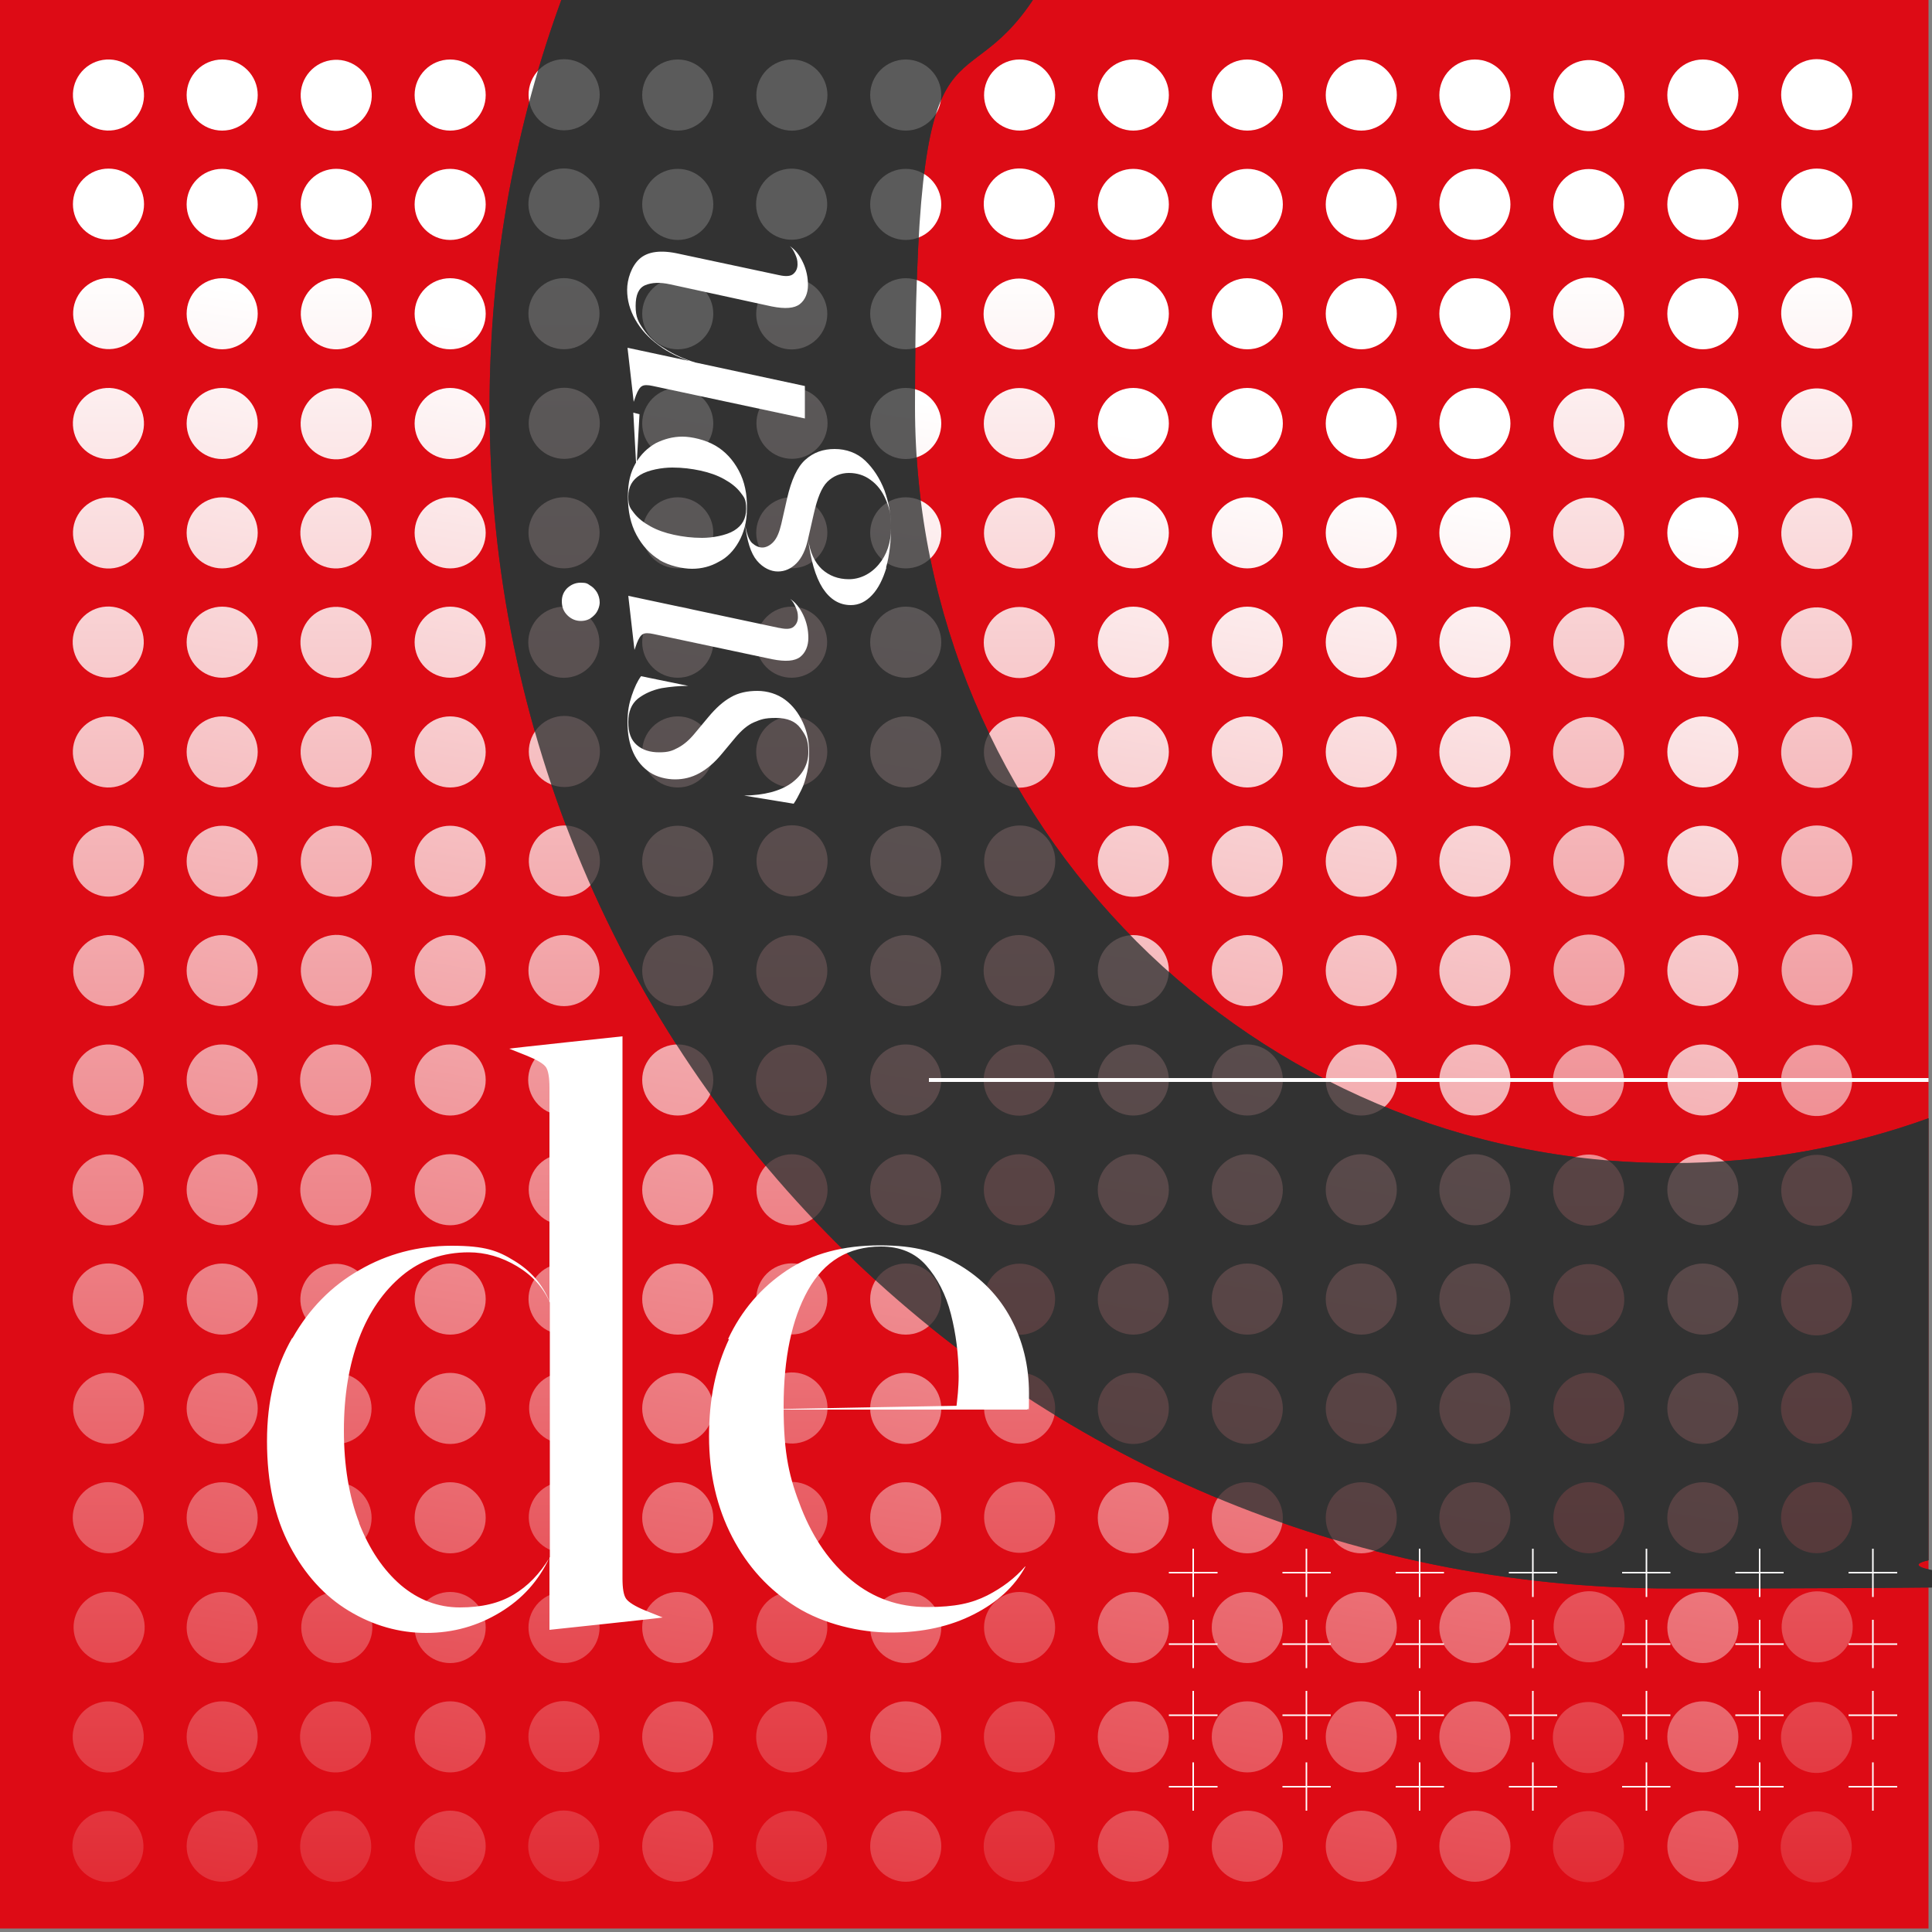 <svg data-name="Layer 1" xmlns="http://www.w3.org/2000/svg" xmlns:xlink="http://www.w3.org/1999/xlink" viewBox="0 0 500 500">
  <rect x="0" y="0" width="500" height="500" fill="#808080" stroke="none"/>
  <defs>
    <linearGradient id="a" x1="28.1" y1="69.1" x2="28.1" y2="553.3" gradientTransform="rotate(9.2 28.251 24.622)" gradientUnits="userSpaceOnUse">
      <stop offset="0" stop-color="#fff"/>
      <stop offset="1" stop-color="#dd0b15"/>
    </linearGradient>
    <linearGradient id="b" x1="57.5" y1="69.1" x2="57.5" y2="553.3" xlink:href="#a"/>
    <linearGradient id="c" x1="87" y1="69.1" x2="87" y2="553.3" gradientTransform="rotate(9.2 87.066 24.894)" xlink:href="#a"/>
    <linearGradient id="d" x1="116.5" y1="69.1" x2="116.5" y2="553.3" xlink:href="#a"/>
    <linearGradient id="e" x1="146" y1="69.1" x2="146" y2="553.3" gradientTransform="rotate(67.5 145.972 24.559)" xlink:href="#a"/>
    <linearGradient id="f" x1="175.4" y1="69.1" x2="175.4" y2="553.3" xlink:href="#a"/>
    <linearGradient id="g" x1="204.9" y1="69.1" x2="204.9" y2="553.3" gradientTransform="rotate(67.5 204.88 24.597)" xlink:href="#a"/>
    <linearGradient id="h" x1="234.4" y1="69.1" x2="234.4" y2="553.3" xlink:href="#a"/>
    <linearGradient id="i" x1="263.8" y1="69.1" x2="263.8" y2="553.3" gradientTransform="rotate(67.5 263.862 24.585)" xlink:href="#a"/>
    <linearGradient id="j" x1="293.3" y1="69.1" x2="293.3" y2="553.3" xlink:href="#a"/>
    <linearGradient id="k" x1="322.8" y1="69.1" x2="322.8" y2="553.3" xlink:href="#a"/>
    <linearGradient id="l" x1="352.3" y1="69.1" x2="352.3" y2="553.3" xlink:href="#a"/>
    <linearGradient id="m" x1="381.7" y1="69.1" x2="381.7" y2="553.3" xlink:href="#a"/>
    <linearGradient id="n" x1="411.2" y1="69.1" x2="411.2" y2="553.3" gradientTransform="rotate(9.2 412.266 24.373)" xlink:href="#a"/>
    <linearGradient id="o" x1="440.7" y1="69.1" x2="440.7" y2="553.3" xlink:href="#a"/>
    <linearGradient id="p" x1="470.2" y1="69.1" x2="470.2" y2="553.3" gradientTransform="rotate(67.5 470.139 24.544)" xlink:href="#a"/>
    <linearGradient id="q" x1="28.1" x2="28.1" gradientTransform="rotate(45 27.991 52.894)" xlink:href="#a"/>
    <linearGradient id="r" x1="57.5" y1="69.1" x2="57.5" y2="553.3" xlink:href="#a"/>
    <linearGradient id="s" x1="87" y1="69.1" x2="87" y2="553.3" gradientTransform="rotate(45 86.977 52.927)" xlink:href="#a"/>
    <linearGradient id="t" x1="116.5" y1="69.1" x2="116.5" y2="553.3" xlink:href="#a"/>
    <linearGradient id="u" x1="146" y1="69.1" x2="146" y2="553.3" gradientTransform="rotate(13.3 145.714 52.996)" xlink:href="#a"/>
    <linearGradient id="v" x1="175.4" y1="69.1" x2="175.4" y2="553.3" xlink:href="#a"/>
    <linearGradient id="w" x1="204.9" y1="69.1" x2="204.9" y2="553.3" gradientTransform="rotate(13.3 204.789 52.629)" xlink:href="#a"/>
    <linearGradient id="x" x1="234.4" y1="69.1" x2="234.4" y2="553.3" xlink:href="#a"/>
    <linearGradient id="y" x1="263.8" y1="69.1" x2="263.8" y2="553.3" gradientTransform="rotate(13.3 263.485 52.741)" xlink:href="#a"/>
    <linearGradient id="z" x1="293.3" y1="69.1" x2="293.3" y2="553.3" xlink:href="#a"/>
    <linearGradient id="A" x1="322.8" y1="69.1" x2="322.8" y2="553.3" xlink:href="#a"/>
    <linearGradient id="B" x1="352.3" y1="69.1" x2="352.3" y2="553.3" xlink:href="#a"/>
    <linearGradient id="C" x1="381.7" y1="69.1" x2="381.7" y2="553.3" xlink:href="#a"/>
    <linearGradient id="D" x1="411.2" y1="69.1" x2="411.2" y2="553.3" gradientTransform="rotate(45 411.267 52.952)" xlink:href="#a"/>
    <linearGradient id="E" x1="440.7" y1="69.1" x2="440.7" y2="553.3" xlink:href="#a"/>
    <linearGradient id="F" x1="470.2" y1="69.1" x2="470.2" y2="553.3" gradientTransform="rotate(45 470.203 52.864)" xlink:href="#a"/>
    <linearGradient id="G" x1="28.1" x2="28.1" gradientTransform="rotate(13.3 28.141 81.049)" xlink:href="#a"/>
    <linearGradient id="H" x1="57.5" y1="69.1" x2="57.5" y2="553.3" xlink:href="#a"/>
    <linearGradient id="I" x1="87" y1="69.1" x2="87" y2="553.3" gradientTransform="rotate(13.3 86.837 81.16)" xlink:href="#a"/>
    <linearGradient id="J" x1="116.5" y1="69.1" x2="116.5" y2="553.3" xlink:href="#a"/>
    <linearGradient id="K" x1="146" y1="69.1" x2="146" y2="553.3" gradientTransform="rotate(45 145.944 81.252)" xlink:href="#a"/>
    <linearGradient id="L" x1="175.4" y1="69.1" x2="175.4" y2="553.3" xlink:href="#a"/>
    <linearGradient id="M" x1="204.9" y1="69.1" x2="204.9" y2="553.3" gradientTransform="rotate(45 204.931 81.285)" xlink:href="#a"/>
    <linearGradient id="N" x1="234.4" y1="69.1" x2="234.4" y2="553.3" xlink:href="#a"/>
    <linearGradient id="O" x1="263.8" y1="69.1" x2="263.8" y2="553.3" gradientTransform="rotate(45 263.867 81.197)" xlink:href="#a"/>
    <linearGradient id="P" x1="293.3" y1="69.1" x2="293.3" y2="553.3" xlink:href="#a"/>
    <linearGradient id="Q" x1="322.8" y1="69.1" x2="322.8" y2="553.3" xlink:href="#a"/>
    <linearGradient id="R" x1="352.3" y1="69.1" x2="352.3" y2="553.3" xlink:href="#a"/>
    <linearGradient id="S" x1="381.7" y1="69.1" x2="381.7" y2="553.3" xlink:href="#a"/>
    <linearGradient id="T" x1="411.2" y1="69.1" x2="411.2" y2="553.3" gradientTransform="rotate(13.3 410.687 81.221)" xlink:href="#a"/>
    <linearGradient id="U" x1="440.7" y1="69.1" x2="440.7" y2="553.3" xlink:href="#a"/>
    <linearGradient id="V" x1="470.2" y1="69.1" x2="470.2" y2="553.3" gradientTransform="rotate(13.3 469.333 80.904)" xlink:href="#a"/>
    <linearGradient id="W" x1="28.1" x2="28.1" gradientTransform="rotate(9.2 28.215 109.688)" xlink:href="#a"/>
    <linearGradient id="X" x1="57.5" y1="69.1" x2="57.5" y2="553.3" xlink:href="#a"/>
    <linearGradient id="Y" x1="87" y1="69.1" x2="87" y2="553.3" gradientTransform="rotate(9.2 87.03 109.96)" xlink:href="#a"/>
    <linearGradient id="Z" x1="116.5" y1="69.1" x2="116.5" y2="553.3" xlink:href="#a"/>
    <linearGradient id="aa" x1="146" y1="69.1" x2="146" y2="553.3" gradientTransform="rotate(67.5 145.936 109.55)" xlink:href="#a"/>
    <linearGradient id="ab" x1="175.4" y1="69.1" x2="175.4" y2="553.3" xlink:href="#a"/>
    <linearGradient id="ac" x1="204.9" y1="69.1" x2="204.9" y2="553.3" gradientTransform="rotate(67.5 204.918 109.539)" xlink:href="#a"/>
    <linearGradient id="ad" x1="234.4" y1="69.1" x2="234.4" y2="553.3" xlink:href="#a"/>
    <linearGradient id="ae" x1="263.8" y1="69.1" x2="263.8" y2="553.3" gradientTransform="rotate(67.5 263.826 109.577)" xlink:href="#a"/>
    <linearGradient id="af" x1="293.3" y1="69.1" x2="293.3" y2="553.3" xlink:href="#a"/>
    <linearGradient id="ag" x1="322.8" y1="69.1" x2="322.8" y2="553.3" xlink:href="#a"/>
    <linearGradient id="ah" x1="352.3" y1="69.1" x2="352.3" y2="553.3" xlink:href="#a"/>
    <linearGradient id="ai" x1="381.7" y1="69.1" x2="381.7" y2="553.3" xlink:href="#a"/>
    <linearGradient id="aj" x1="411.2" y1="69.1" x2="411.2" y2="553.3" gradientTransform="rotate(9.2 412.28 110.06)" xlink:href="#a"/>
    <linearGradient id="ak" x1="440.7" y1="69.1" x2="440.7" y2="553.3" xlink:href="#a"/>
    <linearGradient id="al" x1="470.2" y1="69.1" x2="470.2" y2="553.3" gradientTransform="rotate(9.2 471.045 109.71)" xlink:href="#a"/>
    <linearGradient id="am" x1="28.1" x2="28.1" gradientTransform="rotate(9.2 28.029 138.474)" xlink:href="#a"/>
    <linearGradient id="an" x1="57.5" y1="69.1" x2="57.5" y2="553.3" xlink:href="#a"/>
    <linearGradient id="ao" x1="87" y1="69.1" x2="87" y2="553.3" gradientTransform="rotate(9.2 87.416 138.074)" xlink:href="#a"/>
    <linearGradient id="ap" x1="116.5" y1="69.1" x2="116.5" y2="553.3" xlink:href="#a"/>
    <linearGradient id="aq" x1="146" y1="69.1" x2="146" y2="553.3" gradientTransform="rotate(67.5 145.941 137.906)" xlink:href="#a"/>
    <linearGradient id="ar" x1="175.4" y1="69.1" x2="175.4" y2="553.3" xlink:href="#a"/>
    <linearGradient id="as" x1="204.9" y1="69.1" x2="204.9" y2="553.3" gradientTransform="rotate(67.5 204.923 137.894)" xlink:href="#a"/>
    <linearGradient id="at" x1="234.4" y1="69.1" x2="234.4" y2="553.3" xlink:href="#a"/>
    <linearGradient id="au" x1="263.8" y1="69.1" x2="263.8" y2="553.3" gradientTransform="rotate(67.5 263.831 137.932)" xlink:href="#a"/>
    <linearGradient id="av" x1="293.3" y1="69.1" x2="293.3" y2="553.3" xlink:href="#a"/>
    <linearGradient id="aw" x1="322.8" y1="69.1" x2="322.8" y2="553.3" xlink:href="#a"/>
    <linearGradient id="ax" x1="352.3" y1="69.1" x2="352.3" y2="553.3" xlink:href="#a"/>
    <linearGradient id="ay" x1="381.7" y1="69.1" x2="381.7" y2="553.3" xlink:href="#a"/>
    <linearGradient id="az" x1="411.2" y1="69.1" x2="411.2" y2="553.3" gradientTransform="rotate(9.2 412.044 138.225)" xlink:href="#a"/>
    <linearGradient id="aA" x1="440.7" y1="69.1" x2="440.7" y2="553.3" xlink:href="#a"/>
    <linearGradient id="aB" x1="470.2" y1="69.1" x2="470.2" y2="553.3" gradientTransform="rotate(9.2 470.86 138.497)" xlink:href="#a"/>
    <linearGradient id="aC" x1="28.1" x2="28.1" gradientTransform="rotate(9.2 27.793 166.639)" xlink:href="#a"/>
    <linearGradient id="aD" x1="57.5" y1="69.1" x2="57.5" y2="553.3" xlink:href="#a"/>
    <linearGradient id="aE" x1="87" y1="69.1" x2="87" y2="553.3" gradientTransform="rotate(9.2 87.18 166.239)" xlink:href="#a"/>
    <linearGradient id="aF" x1="116.5" y1="69.1" x2="116.5" y2="553.3" xlink:href="#a"/>
    <linearGradient id="aG" x1="146" y1="69.1" x2="146" y2="553.3" gradientTransform="rotate(67.5 145.945 166.261)" xlink:href="#a"/>
    <linearGradient id="aH" x1="175.4" y1="69.1" x2="175.4" y2="553.3" xlink:href="#a"/>
    <linearGradient id="aI" x1="204.9" y1="69.1" x2="204.9" y2="553.3" gradientTransform="rotate(67.5 204.928 166.25)" xlink:href="#a"/>
    <linearGradient id="aJ" x1="234.4" y1="69.1" x2="234.4" y2="553.3" xlink:href="#a"/>
    <linearGradient id="aK" x1="263.8" y1="69.1" x2="263.8" y2="553.3" gradientTransform="rotate(67.5 263.786 166.213)" xlink:href="#a"/>
    <linearGradient id="aL" x1="293.3" y1="69.1" x2="293.3" y2="553.3" xlink:href="#a"/>
    <linearGradient id="aM" x1="322.8" y1="69.1" x2="322.8" y2="553.3" xlink:href="#a"/>
    <linearGradient id="aN" x1="352.3" y1="69.1" x2="352.3" y2="553.3" xlink:href="#a"/>
    <linearGradient id="aO" x1="381.7" y1="69.1" x2="381.7" y2="553.3" xlink:href="#a"/>
    <linearGradient id="aP" x1="411.2" y1="69.1" x2="411.2" y2="553.3" gradientTransform="rotate(9.2 411.808 166.39)" xlink:href="#a"/>
    <linearGradient id="aQ" x1="440.7" y1="69.1" x2="440.7" y2="553.3" xlink:href="#a"/>
    <linearGradient id="aR" x1="470.2" y1="69.1" x2="470.2" y2="553.3" gradientTransform="rotate(9.2 471.245 166.611)" xlink:href="#a"/>
    <linearGradient id="aS" x1="28.1" x2="28.1" gradientTransform="rotate(9.2 28.179 194.754)" xlink:href="#a"/>
    <linearGradient id="aT" x1="57.5" y1="69.1" x2="57.5" y2="553.3" xlink:href="#a"/>
    <linearGradient id="aU" x1="87" y1="69.1" x2="87" y2="553.3" gradientTransform="rotate(9.2 86.994 195.026)" xlink:href="#a"/>
    <linearGradient id="aV" x1="116.5" y1="69.1" x2="116.5" y2="553.3" xlink:href="#a"/>
    <linearGradient id="aW" x1="146" y1="69.1" x2="146" y2="553.3" gradientTransform="rotate(67.5 145.9 194.542)" xlink:href="#a"/>
    <linearGradient id="aX" x1="175.4" y1="69.1" x2="175.4" y2="553.3" xlink:href="#a"/>
    <linearGradient id="aY" x1="204.9" y1="69.1" x2="204.9" y2="553.3" gradientTransform="rotate(67.5 204.883 194.53)" xlink:href="#a"/>
    <linearGradient id="aZ" x1="234.4" y1="69.1" x2="234.4" y2="553.3" xlink:href="#a"/>
    <linearGradient id="ba" x1="263.8" y1="69.1" x2="263.8" y2="553.3" gradientTransform="rotate(67.5 263.865 194.519)" xlink:href="#a"/>
    <linearGradient id="bb" x1="293.3" y1="69.1" x2="293.3" y2="553.3" xlink:href="#a"/>
    <linearGradient id="bc" x1="322.8" y1="69.1" x2="322.8" y2="553.3" xlink:href="#a"/>
    <linearGradient id="bd" x1="352.3" y1="69.1" x2="352.3" y2="553.3" xlink:href="#a"/>
    <linearGradient id="be" x1="381.7" y1="69.1" x2="381.7" y2="553.3" xlink:href="#a"/>
    <linearGradient id="bf" x1="411.2" y1="69.1" x2="411.2" y2="553.3" gradientTransform="rotate(9.2 412.244 195.126)" xlink:href="#a"/>
    <linearGradient id="bg" x1="440.7" y1="69.1" x2="440.7" y2="553.3" xlink:href="#a"/>
    <linearGradient id="bh" x1="470.2" y1="69.1" x2="470.2" y2="553.3" gradientTransform="rotate(9.2 471.009 194.776)" xlink:href="#a"/>
    <linearGradient id="bi" x1="28.1" x2="28.1" gradientTransform="rotate(45 28.097 222.838)" xlink:href="#a"/>
    <linearGradient id="bj" x1="57.5" y1="69.1" x2="57.5" y2="553.3" xlink:href="#a"/>
    <linearGradient id="bk" x1="87" y1="69.1" x2="87" y2="553.3" gradientTransform="rotate(45 86.963 222.921)" xlink:href="#a"/>
    <linearGradient id="bl" x1="116.5" y1="69.1" x2="116.5" y2="553.3" xlink:href="#a"/>
    <linearGradient id="bm" x1="146" y1="69.1" x2="146" y2="553.3" gradientTransform="rotate(13.3 145.915 222.501)" xlink:href="#a"/>
    <linearGradient id="bn" x1="175.4" y1="69.1" x2="175.4" y2="553.3" xlink:href="#a"/>
    <linearGradient id="bo" x1="204.9" y1="69.1" x2="204.9" y2="553.3" gradientTransform="rotate(13.3 204.611 222.613)" xlink:href="#a"/>
    <linearGradient id="bp" x1="234.4" y1="69.1" x2="234.4" y2="553.3" xlink:href="#a"/>
    <linearGradient id="bq" x1="263.8" y1="69.1" x2="263.8" y2="553.3" gradientTransform="rotate(13.3 263.736 222.675)" xlink:href="#a"/>
    <linearGradient id="br" x1="293.3" y1="69.1" x2="293.3" y2="553.3" xlink:href="#a"/>
    <linearGradient id="bs" x1="322.8" y1="69.1" x2="322.8" y2="553.3" xlink:href="#a"/>
    <linearGradient id="bt" x1="352.3" y1="69.1" x2="352.3" y2="553.3" xlink:href="#a"/>
    <linearGradient id="bu" x1="381.7" y1="69.1" x2="381.7" y2="553.3" xlink:href="#a"/>
    <linearGradient id="bv" x1="411.2" y1="69.1" x2="411.2" y2="553.3" gradientTransform="rotate(45 411.203 222.826)" xlink:href="#a"/>
    <linearGradient id="bw" x1="440.7" y1="69.1" x2="440.7" y2="553.3" xlink:href="#a"/>
    <linearGradient id="bx" x1="470.2" y1="69.1" x2="470.2" y2="553.3" gradientTransform="rotate(45 470.189 222.859)" xlink:href="#a"/>
    <linearGradient id="by" x1="28.1" x2="28.1" y2="553.3" gradientTransform="rotate(13.3 27.963 251.033)" xlink:href="#a"/>
    <linearGradient id="bz" x1="57.5" y1="69.1" x2="57.5" y2="553.3" xlink:href="#a"/>
    <linearGradient id="bA" x1="87" y1="69.1" x2="87" y2="553.3" gradientTransform="rotate(13.3 87.038 250.666)" xlink:href="#a"/>
    <linearGradient id="bB" x1="116.5" y1="69.1" x2="116.5" y2="553.3" xlink:href="#a"/>
    <linearGradient id="bC" x1="146" y1="69.1" x2="146" y2="553.3" gradientTransform="rotate(45 145.93 251.246)" xlink:href="#a"/>
    <linearGradient id="bD" x1="175.4" y1="69.1" x2="175.4" y2="553.3" xlink:href="#a"/>
    <linearGradient id="bE" x1="204.9" y1="69.1" x2="204.9" y2="553.3" gradientTransform="rotate(45 204.867 251.159)" xlink:href="#a"/>
    <linearGradient id="bF" x1="234.4" y1="69.1" x2="234.4" y2="553.3" xlink:href="#a"/>
    <linearGradient id="bG" x1="263.8" y1="69.1" x2="263.8" y2="553.3" gradientTransform="rotate(45 263.853 251.192)" xlink:href="#a"/>
    <linearGradient id="bH" x1="293.3" y1="69.1" x2="293.3" y2="553.3" xlink:href="#a"/>
    <linearGradient id="bI" x1="322.8" y1="69.1" x2="322.8" y2="553.3" xlink:href="#a"/>
    <linearGradient id="bJ" x1="352.3" y1="69.1" x2="352.3" y2="553.3" xlink:href="#a"/>
    <linearGradient id="bK" x1="381.7" y1="69.1" x2="381.7" y2="553.3" xlink:href="#a"/>
    <linearGradient id="bL" x1="411.2" y1="69.1" x2="411.2" y2="553.3" gradientTransform="rotate(13.3 410.888 250.726)" xlink:href="#a"/>
    <linearGradient id="bM" x1="440.7" y1="69.1" x2="440.7" y2="553.3" xlink:href="#a"/>
    <linearGradient id="bN" x1="470.2" y1="69.1" x2="470.2" y2="553.3" gradientTransform="rotate(13.3 469.584 250.838)" xlink:href="#a"/>
    <linearGradient id="bO" x1="28.1" x2="28.1" gradientTransform="rotate(9.2 28.143 279.82)" xlink:href="#a"/>
    <linearGradient id="bP" x1="57.5" y1="69.1" x2="57.5" y2="553.3" xlink:href="#a"/>
    <linearGradient id="bQ" x1="87" y1="69.1" x2="87" y2="553.3" gradientTransform="rotate(9.2 86.958 280.092)" xlink:href="#a"/>
    <linearGradient id="bR" x1="116.5" y1="69.1" x2="116.5" y2="553.3" xlink:href="#a"/>
    <linearGradient id="bS" x1="146" y1="69.1" x2="146" y2="553.3" gradientTransform="rotate(67.5 145.989 279.559)" xlink:href="#a"/>
    <linearGradient id="bT" x1="175.4" y1="69.1" x2="175.4" y2="553.3" xlink:href="#a"/>
    <linearGradient id="bU" x1="204.9" y1="69.1" x2="204.9" y2="553.3" gradientTransform="rotate(67.5 204.847 279.522)" xlink:href="#a"/>
    <linearGradient id="bV" x1="234.4" y1="69.1" x2="234.4" y2="553.3" xlink:href="#a"/>
    <linearGradient id="bW" x1="263.8" y1="69.1" x2="263.8" y2="553.3" gradientTransform="rotate(67.5 263.829 279.51)" xlink:href="#a"/>
    <linearGradient id="bX" x1="293.3" y1="69.1" x2="293.3" y2="553.3" xlink:href="#a"/>
    <linearGradient id="bY" x1="322.8" y1="69.1" x2="322.8" y2="553.3" xlink:href="#a"/>
    <linearGradient id="bZ" x1="352.3" y1="69.1" x2="352.3" y2="553.3" xlink:href="#a"/>
    <linearGradient id="ca" x1="381.7" y1="69.1" x2="381.7" y2="553.3" xlink:href="#a"/>
    <linearGradient id="cb" x1="411.2" y1="69.1" x2="411.2" y2="553.3" gradientTransform="rotate(9.2 412.208 280.192)" xlink:href="#a"/>
    <linearGradient id="cc" x1="440.7" y1="69.1" x2="440.7" y2="553.3" xlink:href="#a"/>
    <linearGradient id="cd" x1="470.2" y1="69.1" x2="470.2" y2="553.3" gradientTransform="rotate(9.2 470.974 279.842)" xlink:href="#a"/>
    <linearGradient id="ce" x1="28.1" x2="28.1" gradientTransform="rotate(9.2 27.957 308.606)" xlink:href="#a"/>
    <linearGradient id="cf" x1="57.5" y1="69.1" x2="57.5" y2="553.3" xlink:href="#a"/>
    <linearGradient id="cg" x1="87" y1="69.1" x2="87" y2="553.3" gradientTransform="rotate(9.2 87.344 308.207)" xlink:href="#a"/>
    <linearGradient id="ch" x1="116.5" y1="69.1" x2="116.5" y2="553.3" xlink:href="#a"/>
    <linearGradient id="ci" x1="146" y1="69.1" x2="146" y2="553.3" gradientTransform="rotate(67.5 145.944 307.839)" xlink:href="#a"/>
    <linearGradient id="cj" x1="175.4" y1="69.1" x2="175.4" y2="553.3" xlink:href="#a"/>
    <linearGradient id="ck" x1="204.9" y1="69.1" x2="204.9" y2="553.3" gradientTransform="rotate(67.5 204.926 307.828)" xlink:href="#a"/>
    <linearGradient id="cl" x1="234.4" y1="69.1" x2="234.4" y2="553.3" xlink:href="#a"/>
    <linearGradient id="cm" x1="263.8" y1="69.1" x2="263.8" y2="553.3" gradientTransform="rotate(67.5 263.834 307.866)" xlink:href="#a"/>
    <linearGradient id="cn" x1="293.3" y1="69.1" x2="293.3" y2="553.3" xlink:href="#a"/>
    <linearGradient id="co" x1="322.8" y1="69.1" x2="322.8" y2="553.3" xlink:href="#a"/>
    <linearGradient id="cp" x1="352.3" y1="69.1" x2="352.3" y2="553.3" xlink:href="#a"/>
    <linearGradient id="cq" x1="381.7" y1="69.1" x2="381.7" y2="553.3" xlink:href="#a"/>
    <linearGradient id="cr" x1="411.2" y1="69.1" x2="411.2" y2="553.3" gradientTransform="rotate(9.2 411.972 308.357)" xlink:href="#a"/>
    <linearGradient id="cs" x1="440.7" y1="69.1" x2="440.7" y2="553.3" xlink:href="#a"/>
    <linearGradient id="ct" x1="470.2" y1="69.1" x2="470.2" y2="553.3" gradientTransform="rotate(9.2 470.788 308.629)" xlink:href="#a"/>
    <linearGradient id="cu" x1="28.1" x2="28.1" gradientTransform="rotate(9.2 28.343 336.721)" xlink:href="#a"/>
    <linearGradient id="cv" x1="57.5" y1="69.1" x2="57.5" y2="553.3" xlink:href="#a"/>
    <linearGradient id="cw" x1="87" y1="69.1" x2="87" y2="553.3" gradientTransform="rotate(9.2 87.158 336.993)" xlink:href="#a"/>
    <linearGradient id="cx" x1="116.5" y1="69.1" x2="116.5" y2="553.3" xlink:href="#a"/>
    <linearGradient id="cy" x1="146" y1="69.1" x2="146" y2="553.3" gradientTransform="rotate(67.5 145.948 336.195)" xlink:href="#a"/>
    <linearGradient id="cz" x1="175.4" y1="69.1" x2="175.4" y2="553.3" xlink:href="#a"/>
    <linearGradient id="cA" x1="204.9" y1="69.1" x2="204.9" y2="553.3" gradientTransform="rotate(67.5 204.931 336.183)" xlink:href="#a"/>
    <linearGradient id="cB" x1="234.4" y1="69.1" x2="234.4" y2="553.3" xlink:href="#a"/>
    <linearGradient id="cC" x1="263.8" y1="69.1" x2="263.8" y2="553.3" gradientTransform="rotate(67.5 263.839 336.221)" xlink:href="#a"/>
    <linearGradient id="cD" x1="293.3" y1="69.1" x2="293.3" y2="553.3" xlink:href="#a"/>
    <linearGradient id="cE" x1="322.8" y1="69.1" x2="322.8" y2="553.3" xlink:href="#a"/>
    <linearGradient id="cF" x1="352.3" y1="69.1" x2="352.3" y2="553.3" xlink:href="#a"/>
    <linearGradient id="cG" x1="381.7" y1="69.1" x2="381.7" y2="553.3" xlink:href="#a"/>
    <linearGradient id="cH" x1="411.2" y1="69.1" x2="411.2" y2="553.3" gradientTransform="rotate(9.2 411.787 337.143)" xlink:href="#a"/>
    <linearGradient id="cI" x1="440.7" y1="69.1" x2="440.7" y2="553.3" xlink:href="#a"/>
    <linearGradient id="cJ" x1="470.2" y1="69.1" x2="470.2" y2="553.3" gradientTransform="rotate(9.2 471.173 336.743)" xlink:href="#a"/>
    <linearGradient id="cK" x1="28.1" x2="28.1" gradientTransform="rotate(45 28.102 364.54)" xlink:href="#a"/>
    <linearGradient id="cL" x1="57.5" y1="69.1" x2="57.5" y2="553.3" xlink:href="#a"/>
    <linearGradient id="cM" x1="87" y1="69.1" x2="87" y2="553.3" gradientTransform="rotate(45 87.039 364.453)" xlink:href="#a"/>
    <linearGradient id="cN" x1="116.5" y1="69.1" x2="116.5" y2="553.3" xlink:href="#a"/>
    <linearGradient id="cO" x1="146" y1="69.1" x2="146" y2="553.3" gradientTransform="rotate(13.3 145.918 364.209)" xlink:href="#a"/>
    <linearGradient id="cP" x1="175.4" y1="69.1" x2="175.4" y2="553.3" xlink:href="#a"/>
    <linearGradient id="cQ" x1="204.9" y1="69.1" x2="204.9" y2="553.3" gradientTransform="rotate(13.3 204.564 363.892)" xlink:href="#a"/>
    <linearGradient id="cR" x1="234.4" y1="69.1" x2="234.4" y2="553.3" xlink:href="#a"/>
    <linearGradient id="cS" x1="263.8" y1="69.1" x2="263.8" y2="553.3" gradientTransform="rotate(13.3 263.689 363.954)" xlink:href="#a"/>
    <linearGradient id="cT" x1="293.3" y1="69.1" x2="293.3" y2="553.3" xlink:href="#a"/>
    <linearGradient id="cU" x1="322.8" y1="69.1" x2="322.8" y2="553.3" xlink:href="#a"/>
    <linearGradient id="cV" x1="352.3" y1="69.1" x2="352.3" y2="553.3" xlink:href="#a"/>
    <linearGradient id="cW" x1="381.7" y1="69.1" x2="381.7" y2="553.3" xlink:href="#a"/>
    <linearGradient id="cX" x1="411.2" y1="69.1" x2="411.2" y2="553.3" gradientTransform="rotate(45 411.208 364.528)" xlink:href="#a"/>
    <linearGradient id="cY" x1="440.7" y1="69.1" x2="440.7" y2="553.3" xlink:href="#a"/>
    <linearGradient id="cZ" x1="470.2" y1="69.1" x2="470.2" y2="553.3" gradientTransform="rotate(45 470.194 364.561)" xlink:href="#a"/>
    <linearGradient id="da" x1="28.1" x2="28.1" gradientTransform="rotate(45 28.083 392.833)" xlink:href="#a"/>
    <linearGradient id="db" x1="57.5" y1="69.1" x2="57.5" y2="553.3" xlink:href="#a"/>
    <linearGradient id="dc" x1="87" y1="69.1" x2="87" y2="553.3" gradientTransform="rotate(45 87.07 392.865)" xlink:href="#a"/>
    <linearGradient id="dd" x1="116.5" y1="69.1" x2="116.5" y2="553.3" xlink:href="#a"/>
    <linearGradient id="de" x1="146" y1="69.1" x2="146" y2="553.3" gradientTransform="rotate(13.3 145.738 392.485)" xlink:href="#a"/>
    <linearGradient id="df" x1="175.4" y1="69.1" x2="175.4" y2="553.3" xlink:href="#a"/>
    <linearGradient id="dg" x1="204.9" y1="69.1" x2="204.9" y2="553.3" gradientTransform="rotate(13.3 204.812 392.118)" xlink:href="#a"/>
    <linearGradient id="dh" x1="234.4" y1="69.1" x2="234.4" y2="553.3" xlink:href="#a"/>
    <linearGradient id="di" x1="263.8" y1="69.1" x2="263.8" y2="553.3" gradientTransform="rotate(13.3 263.508 392.23)" xlink:href="#a"/>
    <linearGradient id="dj" x1="293.3" y1="69.1" x2="293.3" y2="553.3" xlink:href="#a"/>
    <linearGradient id="dk" x1="322.8" y1="69.1" x2="322.8" y2="553.3" xlink:href="#a"/>
    <linearGradient id="dl" x1="352.3" y1="69.1" x2="352.3" y2="553.3" xlink:href="#a"/>
    <linearGradient id="dm" x1="381.7" y1="69.1" x2="381.7" y2="553.3" xlink:href="#a"/>
    <linearGradient id="dn" x1="411.2" y1="69.1" x2="411.2" y2="553.3" gradientTransform="rotate(45 411.189 392.82)" xlink:href="#a"/>
    <linearGradient id="do" x1="440.7" y1="69.1" x2="440.7" y2="553.3" xlink:href="#a"/>
    <linearGradient id="dp" x1="470.2" y1="69.1" x2="470.2" y2="553.3" gradientTransform="rotate(45 470.175 392.853)" xlink:href="#a"/>
    <linearGradient id="dq" x1="28.1" x2="28.1" gradientTransform="rotate(13.3 28.165 420.538)" xlink:href="#a"/>
    <linearGradient id="dr" x1="57.5" y1="69.1" x2="57.5" y2="553.3" xlink:href="#a"/>
    <linearGradient id="ds" x1="87" y1="69.1" x2="87" y2="553.3" gradientTransform="rotate(13.3 86.861 420.649)" xlink:href="#a"/>
    <linearGradient id="dt" x1="116.5" y1="69.1" x2="116.5" y2="553.3" xlink:href="#a"/>
    <linearGradient id="du" x1="146" y1="69.1" x2="146" y2="553.3" gradientTransform="rotate(45 145.916 421.241)" xlink:href="#a"/>
    <linearGradient id="dv" x1="175.4" y1="69.1" x2="175.4" y2="553.3" xlink:href="#a"/>
    <linearGradient id="dw" x1="204.9" y1="69.1" x2="204.9" y2="553.3" gradientTransform="rotate(45 204.853 421.153)" xlink:href="#a"/>
    <linearGradient id="dx" x1="234.4" y1="69.1" x2="234.4" y2="553.3" xlink:href="#a"/>
    <linearGradient id="dy" x1="263.8" y1="69.1" x2="263.8" y2="553.3" gradientTransform="rotate(45 263.839 421.186)" xlink:href="#a"/>
    <linearGradient id="dz" x1="293.3" y1="69.1" x2="293.3" y2="553.3" xlink:href="#a"/>
    <linearGradient id="dA" x1="322.8" y1="69.1" x2="322.8" y2="553.3" xlink:href="#a"/>
    <linearGradient id="dB" x1="352.3" y1="69.1" x2="352.3" y2="553.3" xlink:href="#a"/>
    <linearGradient id="dC" x1="381.7" y1="69.1" x2="381.7" y2="553.3" xlink:href="#a"/>
    <linearGradient id="dD" x1="411.2" y1="69.1" x2="411.2" y2="553.3" gradientTransform="rotate(13.3 410.711 420.71)" xlink:href="#a"/>
    <linearGradient id="dE" x1="440.7" y1="69.1" x2="440.7" y2="553.3" xlink:href="#a"/>
    <linearGradient id="dF" x1="470.2" y1="69.1" x2="470.2" y2="553.3" gradientTransform="rotate(13.3 469.786 420.343)" xlink:href="#a"/>
    <linearGradient id="dG" x1="28.1" x2="28.1" gradientTransform="rotate(9.2 28.121 450.574)" xlink:href="#a"/>
    <linearGradient id="dH" x1="57.5" y1="69.1" x2="57.5" y2="553.3" xlink:href="#a"/>
    <linearGradient id="dI" x1="87" y1="69.1" x2="87" y2="553.3" gradientTransform="rotate(9.2 86.887 450.224)" xlink:href="#a"/>
    <linearGradient id="dJ" x1="116.5" y1="69.1" x2="116.5" y2="553.3" xlink:href="#a"/>
    <linearGradient id="dK" x1="146" y1="69.1" x2="146" y2="553.3" gradientTransform="rotate(67.5 145.992 449.492)" xlink:href="#a"/>
    <linearGradient id="dL" x1="175.4" y1="69.1" x2="175.4" y2="553.3" xlink:href="#a"/>
    <linearGradient id="dM" x1="204.9" y1="69.1" x2="204.9" y2="553.3" gradientTransform="rotate(67.5 204.9 449.531)" xlink:href="#a"/>
    <linearGradient id="dN" x1="234.4" y1="69.1" x2="234.4" y2="553.3" xlink:href="#a"/>
    <linearGradient id="dO" x1="263.8" y1="69.1" x2="263.8" y2="553.3" gradientTransform="rotate(67.5 263.882 449.519)" xlink:href="#a"/>
    <linearGradient id="dP" x1="293.3" y1="69.1" x2="293.3" y2="553.3" xlink:href="#a"/>
    <linearGradient id="dQ" x1="322.8" y1="69.1" x2="322.8" y2="553.3" xlink:href="#a"/>
    <linearGradient id="dR" x1="352.3" y1="69.1" x2="352.3" y2="553.3" xlink:href="#a"/>
    <linearGradient id="dS" x1="381.7" y1="69.1" x2="381.7" y2="553.3" xlink:href="#a"/>
    <linearGradient id="dT" x1="411.2" y1="69.1" x2="411.2" y2="553.3" gradientTransform="rotate(9.2 412.136 450.324)" xlink:href="#a"/>
    <linearGradient id="dU" x1="440.7" y1="69.1" x2="440.7" y2="553.3" xlink:href="#a"/>
    <linearGradient id="dV" x1="470.2" y1="69.1" x2="470.2" y2="553.3" gradientTransform="rotate(9.2 470.952 450.596)" xlink:href="#a"/>
    <linearGradient id="dW" x1="28.1" x2="28.1" gradientTransform="rotate(9.2 27.886 478.739)" xlink:href="#a"/>
    <linearGradient id="dX" x1="57.5" y1="69.1" x2="57.5" y2="553.3" xlink:href="#a"/>
    <linearGradient id="dY" x1="87" y1="69.1" x2="87" y2="553.3" gradientTransform="rotate(9.2 87.322 478.96)" xlink:href="#a"/>
    <linearGradient id="dZ" x1="116.5" y1="69.1" x2="116.5" y2="553.3" xlink:href="#a"/>
    <linearGradient id="ea" x1="146" y1="69.1" x2="146" y2="553.3" gradientTransform="rotate(67.5 145.997 477.848)" xlink:href="#a"/>
    <linearGradient id="eb" x1="175.4" y1="69.1" x2="175.4" y2="553.3" xlink:href="#a"/>
    <linearGradient id="ec" x1="204.9" y1="69.1" x2="204.9" y2="553.3" gradientTransform="rotate(67.5 204.854 477.811)" xlink:href="#a"/>
    <linearGradient id="ed" x1="234.4" y1="69.1" x2="234.4" y2="553.3" xlink:href="#a"/>
    <linearGradient id="ee" x1="263.8" y1="69.1" x2="263.8" y2="553.3" gradientTransform="rotate(67.5 263.837 477.799)" xlink:href="#a"/>
    <linearGradient id="ef" x1="293.3" y1="69.1" x2="293.3" y2="553.3" xlink:href="#a"/>
    <linearGradient id="eg" x1="322.8" y1="69.1" x2="322.8" y2="553.3" xlink:href="#a"/>
    <linearGradient id="eh" x1="352.3" y1="69.1" x2="352.3" y2="553.3" xlink:href="#a"/>
    <linearGradient id="ei" x1="381.7" y1="69.1" x2="381.7" y2="553.3" xlink:href="#a"/>
    <linearGradient id="ej" x1="411.2" y1="69.1" x2="411.2" y2="553.3" gradientTransform="rotate(9.2 411.901 478.489)" xlink:href="#a"/>
    <linearGradient id="ek" x1="440.7" y1="69.1" x2="440.7" y2="553.3" xlink:href="#a"/>
    <linearGradient id="el" x1="470.2" y1="69.1" x2="470.2" y2="553.3" gradientTransform="rotate(9.2 470.716 478.761)" xlink:href="#a"/>
  </defs>
  <path style="fill:#dd0b15;stroke-width:0" d="M-.9-.9h500v500H-.9z"/>
  <path d="M499.1 289.4c-20.8 7.5-43.2 11.6-66.5 11.6-108.2 0-195.8-87.7-195.8-195.8S248.2 29.7 267.9-.9H145.6c-12.2 33-18.9 68.8-18.9 106.1 0 168.9 136.9 305.9 305.9 305.9s45.1-2.5 66.5-7.3V289.5Z" style="fill:#333;stroke-width:0"/>
  <circle cx="28.1" cy="24.6" r="9.2" transform="rotate(-9.2 28.029 24.772)" style="fill:url(#a);stroke-width:0"/>
  <circle cx="57.5" cy="24.6" r="9.2" style="fill:url(#b);stroke-width:0"/>
  <circle cx="87" cy="24.6" r="9.2" transform="rotate(-9.2 87.466 24.55)" style="fill:url(#c);stroke-width:0"/>
  <circle cx="116.5" cy="24.6" r="9.2" style="fill:url(#d);stroke-width:0"/>
  <circle cx="146" cy="24.6" r="9.2" transform="rotate(-67.5 145.945 24.564)" style="fill:url(#e);stroke-width:0"/>
  <circle cx="175.4" cy="24.6" r="9.2" style="fill:url(#f);stroke-width:0"/>
  <circle cx="204.9" cy="24.6" r="9.2" transform="rotate(-67.5 204.928 24.576)" style="fill:url(#g);stroke-width:0"/>
  <circle cx="234.4" cy="24.6" r="9.2" style="fill:url(#h);stroke-width:0"/>
  <circle cx="263.8" cy="24.6" r="9.2" transform="rotate(-67.5 263.836 24.538)" style="fill:url(#i);stroke-width:0"/>
  <circle cx="293.3" cy="24.6" r="9.2" style="fill:url(#j);stroke-width:0"/>
  <circle cx="322.8" cy="24.6" r="9.2" style="fill:url(#k);stroke-width:0"/>
  <circle cx="352.3" cy="24.6" r="9.2" style="fill:url(#l);stroke-width:0"/>
  <circle cx="381.7" cy="24.6" r="9.2" style="fill:url(#m);stroke-width:0"/>
  <circle cx="411.2" cy="24.6" r="9.2" transform="rotate(-9.2 412.094 24.4)" style="fill:url(#n);stroke-width:0"/>
  <circle cx="440.7" cy="24.6" r="9.2" style="fill:url(#o);stroke-width:0"/>
  <circle cx="470.2" cy="24.6" r="9.2" transform="rotate(-67.5 470.112 24.579)" style="fill:url(#p);stroke-width:0"/>
  <circle cx="28.1" cy="52.9" r="9.2" transform="rotate(-45 28.011 52.898)" style="fill:url(#q);stroke-width:0"/>
  <circle cx="57.5" cy="52.9" r="9.2" style="fill:url(#r);stroke-width:0"/>
  <circle cx="87" cy="52.9" r="9.2" transform="rotate(-45 86.997 52.865)" style="fill:url(#s);stroke-width:0"/>
  <circle cx="116.5" cy="52.9" r="9.2" style="fill:url(#t);stroke-width:0"/>
  <circle cx="146" cy="52.9" r="9.2" transform="rotate(-13.3 145.522 53.045)" style="fill:url(#u);stroke-width:0"/>
  <circle cx="175.4" cy="52.9" r="9.2" style="fill:url(#v);stroke-width:0"/>
  <circle cx="204.9" cy="52.9" r="9.2" transform="rotate(-13.3 204.647 52.984)" style="fill:url(#w);stroke-width:0"/>
  <circle cx="234.4" cy="52.9" r="9.2" style="fill:url(#x);stroke-width:0"/>
  <circle cx="263.8" cy="52.9" r="9.2" transform="rotate(-13.3 263.343 52.872)" style="fill:url(#y);stroke-width:0"/>
  <circle cx="293.3" cy="52.9" r="9.2" style="fill:url(#z);stroke-width:0"/>
  <circle cx="322.8" cy="52.9" r="9.2" style="fill:url(#A);stroke-width:0"/>
  <circle cx="352.3" cy="52.9" r="9.2" style="fill:url(#B);stroke-width:0"/>
  <circle cx="381.7" cy="52.9" r="9.2" style="fill:url(#C);stroke-width:0"/>
  <circle cx="411.2" cy="52.9" r="9.2" transform="rotate(-45 411.237 52.96)" style="fill:url(#D);stroke-width:0"/>
  <circle cx="440.7" cy="52.9" r="9.2" style="fill:url(#E);stroke-width:0"/>
  <circle cx="470.2" cy="52.9" r="9.2" transform="rotate(-45 470.102 52.877)" style="fill:url(#F);stroke-width:0"/>
  <circle cx="28.1" cy="81.2" r="9.2" transform="rotate(-13.3 27.932 81.066)" style="fill:url(#G);stroke-width:0"/>
  <circle cx="57.5" cy="81.2" r="9.2" style="fill:url(#H);stroke-width:0"/>
  <circle cx="87" cy="81.2" r="9.2" transform="rotate(-13.3 87.057 81.004)" style="fill:url(#I);stroke-width:0"/>
  <circle cx="116.5" cy="81.2" r="9.2" style="fill:url(#J);stroke-width:0"/>
  <circle cx="146" cy="81.2" r="9.2" transform="rotate(-45 145.953 81.244)" style="fill:url(#K);stroke-width:0"/>
  <circle cx="175.4" cy="81.2" r="9.2" style="fill:url(#L);stroke-width:0"/>
  <circle cx="204.9" cy="81.2" r="9.2" transform="rotate(-45 204.939 81.212)" style="fill:url(#M);stroke-width:0"/>
  <circle cx="234.4" cy="81.2" r="9.2" style="fill:url(#N);stroke-width:0"/>
  <circle cx="263.8" cy="81.2" r="9.2" transform="rotate(-45 263.875 81.299)" style="fill:url(#O);stroke-width:0"/>
  <circle cx="293.3" cy="81.2" r="9.2" style="fill:url(#P);stroke-width:0"/>
  <circle cx="322.8" cy="81.2" r="9.2" style="fill:url(#Q);stroke-width:0"/>
  <circle cx="352.3" cy="81.2" r="9.2" style="fill:url(#R);stroke-width:0"/>
  <circle cx="381.7" cy="81.2" r="9.2" style="fill:url(#S);stroke-width:0"/>
  <circle cx="411.2" cy="81.2" r="9.2" transform="rotate(-13.3 410.428 81.322)" style="fill:url(#T);stroke-width:0"/>
  <circle cx="440.7" cy="81.2" r="9.2" style="fill:url(#U);stroke-width:0"/>
  <circle cx="470.2" cy="81.2" r="9.2" transform="rotate(-13.3 469.553 81.26)" style="fill:url(#V);stroke-width:0"/>
  <circle cx="28.1" cy="109.6" r="9.2" transform="rotate(-9.2 28.065 109.838)" style="fill:url(#W);stroke-width:0"/>
  <circle cx="57.5" cy="109.6" r="9.2" style="fill:url(#X);stroke-width:0"/>
  <circle cx="87" cy="109.6" r="9.2" transform="rotate(-9.2 87.502 109.616)" style="fill:url(#Y);stroke-width:0"/>
  <circle cx="116.5" cy="109.6" r="9.2" style="fill:url(#Z);stroke-width:0"/>
  <circle cx="146" cy="109.6" r="9.2" transform="rotate(-67.5 145.981 109.556)" style="fill:url(#aa);stroke-width:0"/>
  <circle cx="175.4" cy="109.6" r="9.2" style="fill:url(#ab);stroke-width:0"/>
  <circle cx="204.9" cy="109.6" r="9.2" transform="rotate(-67.5 204.889 109.518)" style="fill:url(#ac);stroke-width:0"/>
  <circle cx="234.4" cy="109.6" r="9.2" style="fill:url(#ad);stroke-width:0"/>
  <circle cx="263.8" cy="109.6" r="9.2" transform="rotate(-67.5 263.822 109.605)" style="fill:url(#ae);stroke-width:0"/>
  <circle cx="293.3" cy="109.6" r="9.2" style="fill:url(#af);stroke-width:0"/>
  <circle cx="322.8" cy="109.6" r="9.2" style="fill:url(#ag);stroke-width:0"/>
  <circle cx="352.3" cy="109.6" r="9.2" style="fill:url(#ah);stroke-width:0"/>
  <circle cx="381.7" cy="109.6" r="9.2" style="fill:url(#ai);stroke-width:0"/>
  <circle cx="411.2" cy="109.6" r="9.2" transform="rotate(-9.2 412.13 109.466)" style="fill:url(#aj);stroke-width:0"/>
  <circle cx="440.7" cy="109.6" r="9.2" style="fill:url(#ak);stroke-width:0"/>
  <circle cx="470.2" cy="109.6" r="9.2" transform="rotate(-9.2 470.896 109.816)" style="fill:url(#al);stroke-width:0"/>
  <circle cx="28.1" cy="137.9" r="9.2" transform="rotate(-9.2 28.301 138.003)" style="fill:url(#am);stroke-width:0"/>
  <circle cx="57.5" cy="137.9" r="9.2" style="fill:url(#an);stroke-width:0"/>
  <circle cx="87" cy="137.9" r="9.2" transform="rotate(-9.2 87.066 138.353)" style="fill:url(#ao);stroke-width:0"/>
  <circle cx="116.5" cy="137.9" r="9.2" style="fill:url(#ap);stroke-width:0"/>
  <circle cx="146" cy="137.9" r="9.2" transform="rotate(-67.5 145.977 137.912)" style="fill:url(#aq);stroke-width:0"/>
  <circle cx="175.4" cy="137.9" r="9.2" style="fill:url(#ar);stroke-width:0"/>
  <circle cx="204.9" cy="137.9" r="9.2" transform="rotate(-67.5 204.884 137.873)" style="fill:url(#as);stroke-width:0"/>
  <circle cx="234.4" cy="137.9" r="9.2" style="fill:url(#at);stroke-width:0"/>
  <circle cx="263.8" cy="137.9" r="9.2" transform="rotate(-67.5 263.867 137.885)" style="fill:url(#au);stroke-width:0"/>
  <circle cx="293.3" cy="137.9" r="9.2" style="fill:url(#av);stroke-width:0"/>
  <circle cx="322.8" cy="137.9" r="9.2" style="fill:url(#aw);stroke-width:0"/>
  <circle cx="352.3" cy="137.9" r="9.2" style="fill:url(#ax);stroke-width:0"/>
  <circle cx="381.7" cy="137.9" r="9.2" style="fill:url(#ay);stroke-width:0"/>
  <circle cx="411.2" cy="137.9" r="9.2" transform="rotate(-9.2 411.694 138.202)" style="fill:url(#az);stroke-width:0"/>
  <circle cx="440.7" cy="137.9" r="9.2" style="fill:url(#aA);stroke-width:0"/>
  <circle cx="470.2" cy="137.9" r="9.2" transform="rotate(-9.2 471.131 137.981)" style="fill:url(#aB);stroke-width:0"/>
  <circle cx="28.1" cy="166.2" r="9.2" transform="rotate(-9.2 27.865 166.739)" style="fill:url(#aC);stroke-width:0"/>
  <circle cx="57.5" cy="166.2" r="9.2" style="fill:url(#aD);stroke-width:0"/>
  <circle cx="87" cy="166.2" r="9.2" transform="rotate(-9.2 87.302 166.518)" style="fill:url(#aE);stroke-width:0"/>
  <circle cx="116.5" cy="166.2" r="9.2" style="fill:url(#aF);stroke-width:0"/>
  <circle cx="146" cy="166.2" r="9.2" transform="rotate(-67.5 145.972 166.267)" style="fill:url(#aG);stroke-width:0"/>
  <circle cx="175.4" cy="166.2" r="9.2" style="fill:url(#aH);stroke-width:0"/>
  <circle cx="204.9" cy="166.2" r="9.2" transform="rotate(-67.5 204.88 166.229)" style="fill:url(#aI);stroke-width:0"/>
  <circle cx="234.4" cy="166.2" r="9.2" style="fill:url(#aJ);stroke-width:0"/>
  <circle cx="263.8" cy="166.2" r="9.2" transform="rotate(-67.5 263.862 166.241)" style="fill:url(#aK);stroke-width:0"/>
  <circle cx="293.3" cy="166.2" r="9.2" style="fill:url(#aL);stroke-width:0"/>
  <circle cx="322.8" cy="166.2" r="9.2" style="fill:url(#aM);stroke-width:0"/>
  <circle cx="352.3" cy="166.2" r="9.2" style="fill:url(#aN);stroke-width:0"/>
  <circle cx="381.7" cy="166.2" r="9.2" style="fill:url(#aO);stroke-width:0"/>
  <circle cx="411.2" cy="166.2" r="9.2" transform="rotate(-9.2 411.93 166.367)" style="fill:url(#aP);stroke-width:0"/>
  <circle cx="440.7" cy="166.2" r="9.2" style="fill:url(#aQ);stroke-width:0"/>
  <circle cx="470.2" cy="166.2" r="9.2" transform="rotate(-9.2 471.317 166.767)" style="fill:url(#aR);stroke-width:0"/>
  <circle cx="28.1" cy="194.6" r="9.2" transform="rotate(-9.2 28.101 194.904)" style="fill:url(#aS);stroke-width:0"/>
  <circle cx="57.5" cy="194.6" r="9.2" style="fill:url(#aT);stroke-width:0"/>
  <circle cx="87" cy="194.6" r="9.2" transform="rotate(-9.2 86.916 194.632)" style="fill:url(#aU);stroke-width:0"/>
  <circle cx="116.5" cy="194.6" r="9.2" style="fill:url(#aV);stroke-width:0"/>
  <circle cx="146" cy="194.6" r="9.2" transform="rotate(-67.5 145.942 194.498)" style="fill:url(#aW);stroke-width:0"/>
  <circle cx="175.4" cy="194.6" r="9.2" style="fill:url(#aX);stroke-width:0"/>
  <circle cx="204.9" cy="194.6" r="9.2" transform="rotate(-67.5 204.875 194.585)" style="fill:url(#aY);stroke-width:0"/>
  <circle cx="234.4" cy="194.6" r="9.2" style="fill:url(#aZ);stroke-width:0"/>
  <circle cx="263.8" cy="194.6" r="9.2" transform="rotate(-67.5 263.857 194.596)" style="fill:url(#ba);stroke-width:0"/>
  <circle cx="293.3" cy="194.6" r="9.2" style="fill:url(#bb);stroke-width:0"/>
  <circle cx="322.8" cy="194.6" r="9.2" style="fill:url(#bc);stroke-width:0"/>
  <circle cx="352.3" cy="194.6" r="9.2" style="fill:url(#bd);stroke-width:0"/>
  <circle cx="381.7" cy="194.6" r="9.2" style="fill:url(#be);stroke-width:0"/>
  <circle cx="411.2" cy="194.6" r="9.2" transform="rotate(-9.2 412.116 195.153)" style="fill:url(#bf);stroke-width:0"/>
  <circle cx="440.7" cy="194.6" r="9.2" style="fill:url(#bg);stroke-width:0"/>
  <circle cx="470.2" cy="194.6" r="9.2" transform="rotate(-9.2 470.932 194.882)" style="fill:url(#bh);stroke-width:0"/>
  <circle cx="28.1" cy="222.9" r="9.2" transform="rotate(-45 28.025 222.892)" style="fill:url(#bi);stroke-width:0"/>
  <circle cx="57.5" cy="222.9" r="9.2" style="fill:url(#bj);stroke-width:0"/>
  <circle cx="87" cy="222.9" r="9.2" transform="rotate(-45 87.011 222.859)" style="fill:url(#bk);stroke-width:0"/>
  <circle cx="116.5" cy="222.9" r="9.2" style="fill:url(#bl);stroke-width:0"/>
  <circle cx="146" cy="222.9" r="9.2" transform="rotate(-13.3 145.749 222.6)" style="fill:url(#bm);stroke-width:0"/>
  <circle cx="175.4" cy="222.9" r="9.2" style="fill:url(#bn);stroke-width:0"/>
  <circle cx="204.9" cy="222.9" r="9.2" transform="rotate(-13.3 204.445 222.489)" style="fill:url(#bo);stroke-width:0"/>
  <circle cx="234.4" cy="222.9" r="9.2" style="fill:url(#bp);stroke-width:0"/>
  <circle cx="263.8" cy="222.9" r="9.2" transform="rotate(-13.3 263.57 222.427)" style="fill:url(#bq);stroke-width:0"/>
  <circle cx="293.3" cy="222.9" r="9.2" style="fill:url(#br);stroke-width:0"/>
  <circle cx="322.8" cy="222.9" r="9.2" style="fill:url(#bs);stroke-width:0"/>
  <circle cx="352.3" cy="222.9" r="9.2" style="fill:url(#bt);stroke-width:0"/>
  <circle cx="381.7" cy="222.9" r="9.2" style="fill:url(#bu);stroke-width:0"/>
  <circle cx="411.2" cy="222.9" r="9.2" transform="rotate(-45 411.13 222.904)" style="fill:url(#bv);stroke-width:0"/>
  <circle cx="440.7" cy="222.9" r="9.2" style="fill:url(#bw);stroke-width:0"/>
  <circle cx="470.2" cy="222.9" r="9.2" transform="rotate(-45 470.116 222.871)" style="fill:url(#bx);stroke-width:0"/>
  <circle cx="28.1" cy="251.2" r="9.2" transform="rotate(-13.3 28.109 251.05)" style="fill:url(#by);stroke-width:0"/>
  <circle cx="57.5" cy="251.2" r="9.2" style="fill:url(#bz);stroke-width:0"/>
  <circle cx="87" cy="251.2" r="9.2" transform="rotate(-13.3 86.805 250.938)" style="fill:url(#bA);stroke-width:0"/>
  <circle cx="116.5" cy="251.2" r="9.2" style="fill:url(#bB);stroke-width:0"/>
  <circle cx="146" cy="251.2" r="9.2" transform="rotate(-45 145.966 251.239)" style="fill:url(#bC);stroke-width:0"/>
  <circle cx="175.4" cy="251.2" r="9.2" style="fill:url(#bD);stroke-width:0"/>
  <circle cx="204.9" cy="251.2" r="9.2" transform="rotate(-45 204.953 251.206)" style="fill:url(#bE);stroke-width:0"/>
  <circle cx="234.4" cy="251.2" r="9.2" style="fill:url(#bF);stroke-width:0"/>
  <circle cx="263.8" cy="251.2" r="9.2" transform="rotate(-45 263.768 251.244)" style="fill:url(#bG);stroke-width:0"/>
  <circle cx="293.3" cy="251.2" r="9.2" style="fill:url(#bH);stroke-width:0"/>
  <circle cx="322.8" cy="251.2" r="9.2" style="fill:url(#bI);stroke-width:0"/>
  <circle cx="352.3" cy="251.2" r="9.2" style="fill:url(#bJ);stroke-width:0"/>
  <circle cx="381.7" cy="251.2" r="9.2" style="fill:url(#bK);stroke-width:0"/>
  <circle cx="411.2" cy="251.2" r="9.2" transform="rotate(-13.3 410.656 250.877)" style="fill:url(#bL);stroke-width:0"/>
  <circle cx="440.7" cy="251.2" r="9.2" style="fill:url(#bM);stroke-width:0"/>
  <circle cx="470.2" cy="251.2" r="9.2" transform="rotate(-13.3 469.351 250.766)" style="fill:url(#bN);stroke-width:0"/>
  <circle cx="28.1" cy="279.5" r="9.2" transform="rotate(-9.2 28.137 279.97)" style="fill:url(#bO);stroke-width:0"/>
  <circle cx="57.5" cy="279.5" r="9.2" style="fill:url(#bP);stroke-width:0"/>
  <circle cx="87" cy="279.5" r="9.2" transform="rotate(-9.2 86.902 280.32)" style="fill:url(#bQ);stroke-width:0"/>
  <circle cx="116.5" cy="279.5" r="9.2" style="fill:url(#bR);stroke-width:0"/>
  <circle cx="146" cy="279.5" r="9.2" transform="rotate(-67.5 145.928 279.565)" style="fill:url(#bS);stroke-width:0"/>
  <circle cx="175.4" cy="279.5" r="9.2" style="fill:url(#bT);stroke-width:0"/>
  <circle cx="204.9" cy="279.5" r="9.2" transform="rotate(-67.5 204.911 279.576)" style="fill:url(#bU);stroke-width:0"/>
  <circle cx="234.4" cy="279.5" r="9.2" style="fill:url(#bV);stroke-width:0"/>
  <circle cx="263.8" cy="279.5" r="9.2" transform="rotate(-67.5 263.818 279.538)" style="fill:url(#bW);stroke-width:0"/>
  <circle cx="293.3" cy="279.5" r="9.2" style="fill:url(#bX);stroke-width:0"/>
  <circle cx="322.8" cy="279.5" r="9.2" style="fill:url(#bY);stroke-width:0"/>
  <circle cx="352.3" cy="279.5" r="9.2" style="fill:url(#bZ);stroke-width:0"/>
  <circle cx="381.7" cy="279.5" r="9.2" style="fill:url(#ca);stroke-width:0"/>
  <circle cx="411.2" cy="279.5" r="9.2" transform="rotate(-9.2 412.152 280.219)" style="fill:url(#cb);stroke-width:0"/>
  <circle cx="440.7" cy="279.5" r="9.2" style="fill:url(#cc);stroke-width:0"/>
  <circle cx="470.2" cy="279.5" r="9.2" transform="rotate(-9.2 470.967 279.948)" style="fill:url(#cd);stroke-width:0"/>
  <circle cx="28.1" cy="307.9" r="9.2" transform="rotate(-9.2 28.323 308.756)" style="fill:url(#ce);stroke-width:0"/>
  <circle cx="57.5" cy="307.9" r="9.2" style="fill:url(#cf);stroke-width:0"/>
  <circle cx="87" cy="307.9" r="9.2" transform="rotate(-9.2 87.138 308.485)" style="fill:url(#cg);stroke-width:0"/>
  <circle cx="116.5" cy="307.9" r="9.2" style="fill:url(#ch);stroke-width:0"/>
  <circle cx="146" cy="307.9" r="9.2" transform="rotate(-67.5 145.974 307.845)" style="fill:url(#ci);stroke-width:0"/>
  <circle cx="175.4" cy="307.9" r="9.2" style="fill:url(#cj);stroke-width:0"/>
  <circle cx="204.9" cy="307.9" r="9.2" transform="rotate(-67.5 204.956 307.857)" style="fill:url(#ck);stroke-width:0"/>
  <circle cx="234.4" cy="307.9" r="9.2" style="fill:url(#cl);stroke-width:0"/>
  <circle cx="263.8" cy="307.9" r="9.2" transform="rotate(-67.5 263.814 307.894)" style="fill:url(#cm);stroke-width:0"/>
  <circle cx="293.3" cy="307.9" r="9.2" style="fill:url(#cn);stroke-width:0"/>
  <circle cx="322.8" cy="307.9" r="9.2" style="fill:url(#co);stroke-width:0"/>
  <circle cx="352.3" cy="307.9" r="9.2" style="fill:url(#cp);stroke-width:0"/>
  <circle cx="381.7" cy="307.9" r="9.2" style="fill:url(#cq);stroke-width:0"/>
  <circle cx="411.2" cy="307.9" r="9.2" transform="rotate(-9.2 411.766 308.334)" style="fill:url(#cr);stroke-width:0"/>
  <circle cx="440.7" cy="307.9" r="9.2" style="fill:url(#cs);stroke-width:0"/>
  <circle cx="470.2" cy="307.9" r="9.2" transform="rotate(-9.2 471.203 308.113)" style="fill:url(#ct);stroke-width:0"/>
  <circle cx="28.1" cy="336.2" r="9.2" transform="rotate(-9.2 27.937 336.871)" style="fill:url(#cu);stroke-width:0"/>
  <circle cx="57.5" cy="336.2" r="9.2" style="fill:url(#cv);stroke-width:0"/>
  <circle cx="87" cy="336.2" r="9.2" transform="rotate(-9.2 87.374 336.65)" style="stroke-width:0;fill:url(#cw)"/>
  <circle cx="116.5" cy="336.2" r="9.2" style="fill:url(#cx);stroke-width:0"/>
  <circle cx="146" cy="336.2" r="9.2" transform="rotate(-67.5 145.969 336.201)" style="fill:url(#cy);stroke-width:0"/>
  <circle cx="175.4" cy="336.2" r="9.2" style="fill:url(#cz);stroke-width:0"/>
  <circle cx="204.9" cy="336.2" r="9.2" transform="rotate(-67.5 204.877 336.163)" style="fill:url(#cA);stroke-width:0"/>
  <circle cx="234.4" cy="336.2" r="9.2" style="fill:url(#cB);stroke-width:0"/>
  <circle cx="263.8" cy="336.2" r="9.2" transform="rotate(-67.5 263.859 336.174)" style="fill:url(#cC);stroke-width:0"/>
  <circle cx="293.3" cy="336.2" r="9.2" style="fill:url(#cD);stroke-width:0"/>
  <circle cx="322.8" cy="336.2" r="9.2" style="fill:url(#cE);stroke-width:0"/>
  <circle cx="352.3" cy="336.2" r="9.2" style="fill:url(#cF);stroke-width:0"/>
  <circle cx="381.7" cy="336.2" r="9.2" style="fill:url(#cG);stroke-width:0"/>
  <circle cx="411.2" cy="336.2" r="9.2" transform="rotate(-9.2 412.002 336.499)" style="fill:url(#cH);stroke-width:0"/>
  <circle cx="440.7" cy="336.2" r="9.2" style="fill:url(#cI);stroke-width:0"/>
  <circle cx="470.2" cy="336.2" r="9.2" transform="rotate(-9.2 471.389 336.899)" style="fill:url(#cJ);stroke-width:0"/>
  <circle cx="28.1" cy="364.5" r="9.2" transform="rotate(-45 28.07 364.473)" style="fill:url(#cK);stroke-width:0"/>
  <circle cx="57.5" cy="364.5" r="9.2" style="fill:url(#cL);stroke-width:0"/>
  <circle cx="87" cy="364.5" r="9.2" transform="rotate(-45 87.006 364.561)" style="fill:url(#cM);stroke-width:0"/>
  <circle cx="116.5" cy="364.5" r="9.2" style="fill:url(#cN);stroke-width:0"/>
  <circle cx="146" cy="364.5" r="9.2" transform="rotate(-13.3 145.796 363.88)" style="fill:url(#cO);stroke-width:0"/>
  <circle cx="175.4" cy="364.5" r="9.2" style="fill:url(#cP);stroke-width:0"/>
  <circle cx="204.9" cy="364.5" r="9.2" transform="rotate(-13.3 204.442 364.197)" style="fill:url(#cQ);stroke-width:0"/>
  <circle cx="234.4" cy="364.5" r="9.2" style="fill:url(#cR);stroke-width:0"/>
  <circle cx="263.8" cy="364.5" r="9.2" transform="rotate(-13.3 263.567 364.135)" style="fill:url(#cS);stroke-width:0"/>
  <circle cx="293.3" cy="364.5" r="9.2" style="fill:url(#cT);stroke-width:0"/>
  <circle cx="322.8" cy="364.5" r="9.2" style="fill:url(#cU);stroke-width:0"/>
  <circle cx="352.3" cy="364.5" r="9.2" style="fill:url(#cV);stroke-width:0"/>
  <circle cx="381.7" cy="364.5" r="9.2" style="fill:url(#cW);stroke-width:0"/>
  <circle cx="411.2" cy="364.5" r="9.2" transform="rotate(-45 411.175 364.486)" style="fill:url(#cX);stroke-width:0"/>
  <circle cx="440.7" cy="364.5" r="9.2" style="fill:url(#cY);stroke-width:0"/>
  <circle cx="470.2" cy="364.5" r="9.2" transform="rotate(-45 470.111 364.574)" style="fill:url(#cZ);stroke-width:0"/>
  <circle cx="28.1" cy="392.8" r="9.2" transform="rotate(-45 28.039 392.886)" style="fill:url(#da);stroke-width:0"/>
  <circle cx="57.5" cy="392.8" r="9.2" style="fill:url(#db);stroke-width:0"/>
  <circle cx="87" cy="392.8" r="9.2" transform="rotate(-45 87.025 392.853)" style="fill:url(#dc);stroke-width:0"/>
  <circle cx="116.5" cy="392.8" r="9.2" style="fill:url(#dd);stroke-width:0"/>
  <circle cx="146" cy="392.8" r="9.2" transform="rotate(-13.3 145.498 392.534)" style="fill:url(#de);stroke-width:0"/>
  <circle cx="175.4" cy="392.8" r="9.2" style="fill:url(#df);stroke-width:0"/>
  <circle cx="204.9" cy="392.8" r="9.2" transform="rotate(-13.3 204.623 392.473)" style="fill:url(#dg);stroke-width:0"/>
  <circle cx="234.4" cy="392.8" r="9.2" style="fill:url(#dh);stroke-width:0"/>
  <circle cx="263.8" cy="392.8" r="9.2" transform="rotate(-13.3 263.319 392.361)" style="fill:url(#di);stroke-width:0"/>
  <circle cx="293.3" cy="392.8" r="9.2" style="fill:url(#dj);stroke-width:0"/>
  <circle cx="322.8" cy="392.8" r="9.2" style="fill:url(#dk);stroke-width:0"/>
  <circle cx="352.3" cy="392.8" r="9.2" style="fill:url(#dl);stroke-width:0"/>
  <circle cx="381.7" cy="392.8" r="9.2" style="fill:url(#dm);stroke-width:0"/>
  <circle cx="411.2" cy="392.8" r="9.2" transform="rotate(-45 411.194 392.778)" style="fill:url(#dn);stroke-width:0"/>
  <circle cx="440.7" cy="392.8" r="9.2" style="fill:url(#do);stroke-width:0"/>
  <circle cx="470.2" cy="392.8" r="9.2" transform="rotate(-45 470.13 392.866)" style="fill:url(#dp);stroke-width:0"/>
  <circle cx="28.1" cy="421.2" r="9.2" transform="rotate(-13.3 27.908 420.555)" style="fill:url(#dq);stroke-width:0"/>
  <circle cx="57.5" cy="421.2" r="9.2" style="fill:url(#dr);stroke-width:0"/>
  <circle cx="87" cy="421.2" r="9.2" transform="rotate(-13.3 87.033 420.493)" style="fill:url(#ds);stroke-width:0"/>
  <circle cx="116.5" cy="421.2" r="9.2" style="fill:url(#dt);stroke-width:0"/>
  <circle cx="146" cy="421.2" r="9.2" transform="rotate(-45 145.98 421.233)" style="fill:url(#du);stroke-width:0"/>
  <circle cx="175.4" cy="421.2" r="9.2" style="fill:url(#dv);stroke-width:0"/>
  <circle cx="204.9" cy="421.2" r="9.2" transform="rotate(-45 204.846 421.15)" style="fill:url(#dw);stroke-width:0"/>
  <circle cx="234.4" cy="421.2" r="9.2" style="fill:url(#dx);stroke-width:0"/>
  <circle cx="263.8" cy="421.2" r="9.2" transform="rotate(-45 263.832 421.117)" style="fill:url(#dy);stroke-width:0"/>
  <circle cx="293.3" cy="421.2" r="9.2" style="fill:url(#dz);stroke-width:0"/>
  <circle cx="322.8" cy="421.2" r="9.2" style="fill:url(#dA);stroke-width:0"/>
  <circle cx="352.3" cy="421.2" r="9.2" style="fill:url(#dB);stroke-width:0"/>
  <circle cx="381.7" cy="421.2" r="9.2" style="fill:url(#dC);stroke-width:0"/>
  <circle cx="411.2" cy="421.2" r="9.2" transform="rotate(-13.3 410.404 420.811)" style="fill:url(#dD);stroke-width:0"/>
  <circle cx="440.7" cy="421.2" r="9.2" style="fill:url(#dE);stroke-width:0"/>
  <circle cx="470.2" cy="421.2" r="9.2" transform="rotate(-13.3 469.529 420.749)" style="fill:url(#dF);stroke-width:0"/>
  <circle cx="28.1" cy="449.5" r="9.2" transform="rotate(-9.2 28.208 450.102)" style="fill:url(#dG);stroke-width:0"/>
  <circle cx="57.5" cy="449.5" r="9.2" style="fill:url(#dH);stroke-width:0"/>
  <circle cx="87" cy="449.5" r="9.2" transform="rotate(-9.2 86.974 450.452)" style="fill:url(#dI);stroke-width:0"/>
  <circle cx="116.5" cy="449.5" r="9.2" style="fill:url(#dJ);stroke-width:0"/>
  <circle cx="146" cy="449.5" r="9.2" transform="rotate(-67.5 145.925 449.498)" style="fill:url(#dK);stroke-width:0"/>
  <circle cx="175.4" cy="449.5" r="9.2" style="fill:url(#dL);stroke-width:0"/>
  <circle cx="204.9" cy="449.5" r="9.2" transform="rotate(-67.5 204.908 449.51)" style="fill:url(#dM);stroke-width:0"/>
  <circle cx="234.4" cy="449.5" r="9.2" style="fill:url(#dN);stroke-width:0"/>
  <circle cx="263.8" cy="449.5" r="9.2" transform="rotate(-67.5 263.815 449.472)" style="fill:url(#dO);stroke-width:0"/>
  <circle cx="293.3" cy="449.5" r="9.2" style="fill:url(#dP);stroke-width:0"/>
  <circle cx="322.8" cy="449.5" r="9.2" style="fill:url(#dQ);stroke-width:0"/>
  <circle cx="352.3" cy="449.5" r="9.2" style="fill:url(#dR);stroke-width:0"/>
  <circle cx="381.7" cy="449.5" r="9.2" style="fill:url(#dS);stroke-width:0"/>
  <circle cx="411.2" cy="449.5" r="9.2" transform="rotate(-9.2 412.224 450.352)" style="fill:url(#dT);stroke-width:0"/>
  <circle cx="440.7" cy="449.5" r="9.2" style="fill:url(#dU);stroke-width:0"/>
  <circle cx="470.2" cy="449.5" r="9.2" transform="rotate(-9.2 471.039 450.08)" style="fill:url(#dV);stroke-width:0"/>
  <circle cx="28.1" cy="477.8" r="9.2" transform="rotate(-9.2 28.394 478.888)" style="fill:url(#dW);stroke-width:0"/>
  <circle cx="57.5" cy="477.8" r="9.2" style="fill:url(#dX);stroke-width:0"/>
  <circle cx="87" cy="477.8" r="9.2" transform="rotate(-9.2 87.21 478.617)" style="fill:url(#dY);stroke-width:0"/>
  <circle cx="116.5" cy="477.8" r="9.2" style="fill:url(#dZ);stroke-width:0"/>
  <circle cx="146" cy="477.8" r="9.2" transform="rotate(-67.5 145.921 477.854)" style="fill:url(#ea);stroke-width:0"/>
  <circle cx="175.4" cy="477.8" r="9.2" style="fill:url(#eb);stroke-width:0"/>
  <circle cx="204.9" cy="477.8" r="9.2" transform="rotate(-67.5 204.903 477.865)" style="fill:url(#ec);stroke-width:0"/>
  <circle cx="234.4" cy="477.8" r="9.2" style="fill:url(#ed);stroke-width:0"/>
  <circle cx="263.8" cy="477.8" r="9.2" transform="rotate(-67.5 263.811 477.827)" style="fill:url(#ee);stroke-width:0"/>
  <circle cx="293.3" cy="477.8" r="9.2" style="fill:url(#ef);stroke-width:0"/>
  <circle cx="322.8" cy="477.8" r="9.2" style="fill:url(#eg);stroke-width:0"/>
  <circle cx="352.3" cy="477.8" r="9.2" style="fill:url(#eh);stroke-width:0"/>
  <circle cx="381.7" cy="477.8" r="9.2" style="fill:url(#ei);stroke-width:0"/>
  <circle cx="411.2" cy="477.8" r="9.2" transform="rotate(-9.2 411.838 478.466)" style="fill:url(#ej);stroke-width:0"/>
  <circle cx="440.7" cy="477.8" r="9.2" style="fill:url(#ek);stroke-width:0"/>
  <circle cx="470.2" cy="477.8" r="9.2" transform="rotate(-9.2 471.225 478.866)" style="fill:url(#el);stroke-width:0"/>
  <path d="M499.1 289.4c-20.8 7.5-43.2 11.6-66.5 11.6-108.2 0-195.8-87.7-195.8-195.8S248.2 29.7 267.9-.9H145.6c-12.2 33-18.9 68.8-18.9 106.1 0 168.9 136.9 305.9 305.9 305.9s45.1-2.5 66.5-7.3V289.5Z" style="opacity:.8;fill:#333;stroke-width:0"/>
  <path d="M75.7 346.3c4.3-7.6 10.1-13.5 17.3-17.6 7.2-4.2 15.2-6.3 23.9-6.3s12 1.3 16.2 3.9c4.3 2.6 7.3 6.1 9.1 10.5v-55.3c0-2.6-.3-4.4-.9-5.3s-2.3-1.9-5-3l-4.5-1.8c0-.1 29.3-3.2 29.3-3.2v140.3c0 2.6.3 4.3.9 5.2.6.9 2.3 2 5 3.1l4.5 1.8c0 .1-29.3 3.2-29.3 3.2v-18.7c-2.8 6-7 10.7-12.8 14.2s-12.1 5.3-19.1 5.3-13.7-1.9-20-5.7c-6.3-3.8-11.4-9.4-15.3-16.8-3.9-7.4-5.9-16.4-5.9-27.1s2.2-19.2 6.5-26.7Zm17.2 47.8c2.7 6.9 6.3 12.2 10.8 16.1 4.5 3.8 9.6 5.8 15.3 5.8s10.2-1.1 13.9-3.3c3.7-2.2 6.8-5.4 9.4-9.7v-65.9c-1.7-3.9-4.5-7-8.5-9.4-4-2.4-8.2-3.6-12.5-3.6-6.6 0-12.4 2-17.2 6-4.8 4-8.6 9.4-11.2 16.3-2.6 6.9-3.9 14.8-3.9 23.8s1.3 17.1 4 24Zm95.5-47.5c3.5-7.5 8.6-13.4 15.2-17.8s14.7-6.5 24.1-6.5 14.8 1.7 20.6 5.1c5.7 3.4 10.2 8 13.3 13.8 3.1 5.8 4.7 12.2 4.7 19.4s-.1 2.9-.4 4.2h-69.1c0-.1 51.7-1 51.7-1l-1 .5c.1-1.2.3-2.5.4-3.8.1-1.4.2-2.8.2-4.3 0-5.6-.7-11-2-16.1-1.3-5.1-3.5-9.3-6.4-12.6-2.9-3.3-6.8-4.9-11.7-4.9-8.4 0-14.7 3.8-18.9 11.3-4.2 7.5-6.3 17.6-6.3 30.1s1.5 18.5 4.6 26.4c3.1 7.8 7.4 14 13 18.6 5.6 4.6 12.1 6.9 19.5 6.9s11.6-1 15.6-3c3.9-2 7.2-4.5 9.8-7.5h.1c-2.8 5.2-7.3 9.3-13.4 12.4-6.1 3.1-13.2 4.7-21.4 4.7s-17.4-2.2-24.5-6.6c-7.1-4.4-12.6-10.4-16.6-18.1-4-7.7-6-16.4-6-26.1s1.7-17.8 5.2-25.2Zm4.1-140.7c5.4-.1 9.5-1.2 12.4-3.3 2.8-2.1 4.3-4.8 4.3-8s-.7-4.3-2-6.1c-1.3-1.8-3.4-2.7-6.4-2.7s-3.9.4-5.6 1.1c-1.7.7-3.3 2.1-4.9 4l-3.5 4.2c-1.9 2.3-3.8 3.9-5.8 5s-4.1 1.6-6.3 1.6-4.7-.6-6.5-1.8-3.3-2.9-4.3-5.1c-1-2.2-1.5-4.8-1.5-7.8s.4-4.9 1.1-7c.7-2.1 1.5-3.8 2.4-5l12.2 2.5c-2.2 0-4.5.2-6.9.6-2.4.5-4.4 1.4-6.1 2.7-1.7 1.4-2.5 3.4-2.5 6.1s.7 4.6 2.2 5.9c1.5 1.3 3.4 1.9 5.8 1.9s3.4-.4 4.9-1.2c1.5-.8 2.9-2 4.3-3.7l3.5-4.2c2-2.4 3.9-4.1 5.9-5.2 1.9-1.1 4.2-1.6 6.8-1.6s5.2.8 7.2 2.3c2 1.5 3.5 3.5 4.6 5.9 1.1 2.4 1.6 5 1.6 7.6s-.2 3.6-.5 5.2c-.4 1.7-.8 3.2-1.5 4.6s-1.3 2.6-2 3.6l-12.8-2.1Zm-38.8-46.6c-1 1-2.1 1.4-3.4 1.4s-2.5-.5-3.5-1.5-1.4-2.2-1.4-3.6.5-2.5 1.4-3.4c1-.9 2.1-1.4 3.5-1.4s1.7.2 2.4.7c.7.4 1.3 1 1.8 1.8.4.7.7 1.6.7 2.6s-.5 2.5-1.5 3.4Zm48 3.2c1.8.4 3 .3 3.7-.3.7-.6 1.1-1.4 1.1-2.5s-.2-1.7-.6-2.6c-.4-.9-.8-1.6-1.4-2.1 1.4.9 2.5 2.3 3.4 4.2.9 1.9 1.3 3.9 1.3 5.9s-.7 3.8-2.1 4.9-3.8 1.3-7.3.6l-30.6-6.5c-1.3-.3-2.3-.3-2.8 0-.6.3-1.1 1.1-1.6 2.4l-.6 1.7-1.6-14 39 8.3Zm-31-17.6c-2.5-1.5-4.5-3.7-6-6.5s-2.2-6.1-2.2-9.9.7-6.3 2-8.6 3.1-4 5.2-5.2c2.2-1.1 4.5-1.7 6.9-1.7s5.9.8 8.5 2.3c2.6 1.5 4.6 3.7 6.1 6.5s2.2 6.1 2.1 9.9c0 3.4-.8 6.2-2.1 8.5s-3 4.1-5.2 5.2c-2.1 1.2-4.4 1.8-6.9 1.8s-6-.8-8.5-2.3Zm19.3-7.6c2.1-1.3 3.1-3.1 3.1-5.6s-.5-3-1.5-4.3c-1-1.3-2.4-2.4-4.2-3.4-1.8-1-3.8-1.7-6.1-2.2-2.3-.5-4.7-.8-7.3-.8s-6.2.6-8.3 1.9-3.1 3.1-3.1 5.6.5 3 1.5 4.3c1 1.3 2.4 2.4 4.2 3.4 1.8 1 3.8 1.7 6.1 2.2 2.3.5 4.7.8 7.3.8s6.2-.6 8.3-1.9Zm-25.3-15.8-.8-14.7 1.6.4-.8 14.3Zm64.7 25.4c-.9 3-2.1 5.4-3.7 7.1-1.6 1.7-3.4 2.6-5.5 2.6-3 0-5.4-1.5-7.3-4.4-1.9-3-3.1-7.3-3.8-12.9.5 3.6 1.7 6.2 3.6 8 1.9 1.7 4.2 2.6 7 2.6s5.6-1.3 7.7-3.8 3.2-5.7 3.2-9.5-.5-5.3-1.4-7.4c-.9-2.1-2.2-3.8-3.9-5-1.6-1.2-3.5-1.8-5.6-1.8s-4.1.8-5.6 2.3c-1.5 1.5-2.6 4.3-3.5 8.3l-1.5 6.6c-.6 2.7-1.6 4.8-3 6.2-1.4 1.4-3 2.1-4.8 2.1s-3.8-.9-5.4-2.8c-1.6-1.9-2.6-5.1-3.1-9.6.4 2.6 1 4.2 1.8 5 .9.8 1.8 1.2 2.7 1.2s2-.5 2.9-1.5c.9-1 1.5-2.5 2-4.6l1.5-6.6c1.1-4.8 2.6-8.1 4.7-10s4.6-2.8 7.6-2.8 5.8 1 7.9 3 3.8 4.6 5 7.7c1.1 3.1 1.7 6.3 1.7 9.6s-.4 7.4-1.3 10.4Zm-49.5-53c-3.7-1.1-6.9-2.6-9.5-4.6-2.6-1.9-4.6-4.1-6-6.6-1.4-2.5-2.1-5-2.1-7.7s1.1-6.1 3.2-8c2.1-1.9 5.5-2.4 10.3-1.3l25.8 5.5c1.8.4 3 .3 3.7-.3.7-.6 1.1-1.4 1.1-2.5s-.2-1.7-.6-2.6c-.4-.9-.8-1.6-1.4-2.1 1.4.9 2.5 2.3 3.4 4.2s1.3 3.9 1.3 5.9-.7 3.8-2.1 4.9c-1.4 1.1-3.8 1.3-7.3.6l-26.2-5.7c-2.7-.6-4.8-.5-6.5.2s-2.5 2.5-2.5 5.4.7 4.1 2 6c1.3 1.9 3.1 3.6 5.5 5 2.3 1.5 5 2.7 7.9 3.6l28.4 6.1v8.4L169 99.9c-1.3-.3-2.3-.3-2.8 0-.6.3-1.1 1.1-1.6 2.4l-.6 1.7-1.6-14 17.3 3.7Z" style="fill:#fff;stroke-width:0"/>
  <path style="fill:none;stroke:#fff;stroke-miterlimit:10" d="M240.4 279.5h258.7"/>
  <path d="M302.5 407h12.6m-6.3-6.2v12.5m23.1-6.3h12.5m-6.3-6.2v12.5m23.1-6.3h12.5m-6.3-6.2v12.5m23.1-6.3H403m-6.3-6.2v12.5m23.1-6.3h12.5m-6.2-6.2v12.5m23-6.3h12.5m-6.2-6.2v12.5m23-6.3H491m-6.3-6.2v12.5m-182.2 12.2h12.6m-6.3-6.3v12.5m23.1-6.2h12.5m-6.3-6.3v12.5m23.1-6.2h12.5m-6.3-6.3v12.5m23.1-6.2H403m-6.3-6.3v12.5m23.1-6.2h12.5m-6.2-6.3v12.5m23-6.2h12.5m-6.2-6.3v12.5m23-6.2H491m-6.3-6.3v12.5m-182.2 12.2h12.6m-6.3-6.3v12.6m23.1-6.3h12.5m-6.3-6.3v12.6m23.1-6.3h12.5m-6.3-6.3v12.6m23.1-6.3H403m-6.3-6.3v12.6m23.1-6.3h12.5m-6.2-6.3v12.6m23-6.3h12.5m-6.2-6.3v12.6m23-6.3H491m-6.3-6.3v12.6m-182.2 12.2h12.6m-6.3-6.3v12.5m23.1-6.2h12.5m-6.3-6.3v12.5m23.1-6.2h12.5m-6.3-6.3v12.5m23.1-6.2H403m-6.3-6.3v12.5m23.1-6.2h12.5m-6.2-6.3v12.5m23-6.2h12.5m-6.2-6.3v12.5m23-6.2H491m-6.3-6.3v12.5" style="fill:none;stroke:#fff;stroke-miterlimit:10;stroke-width:.4px"/>
</svg>
